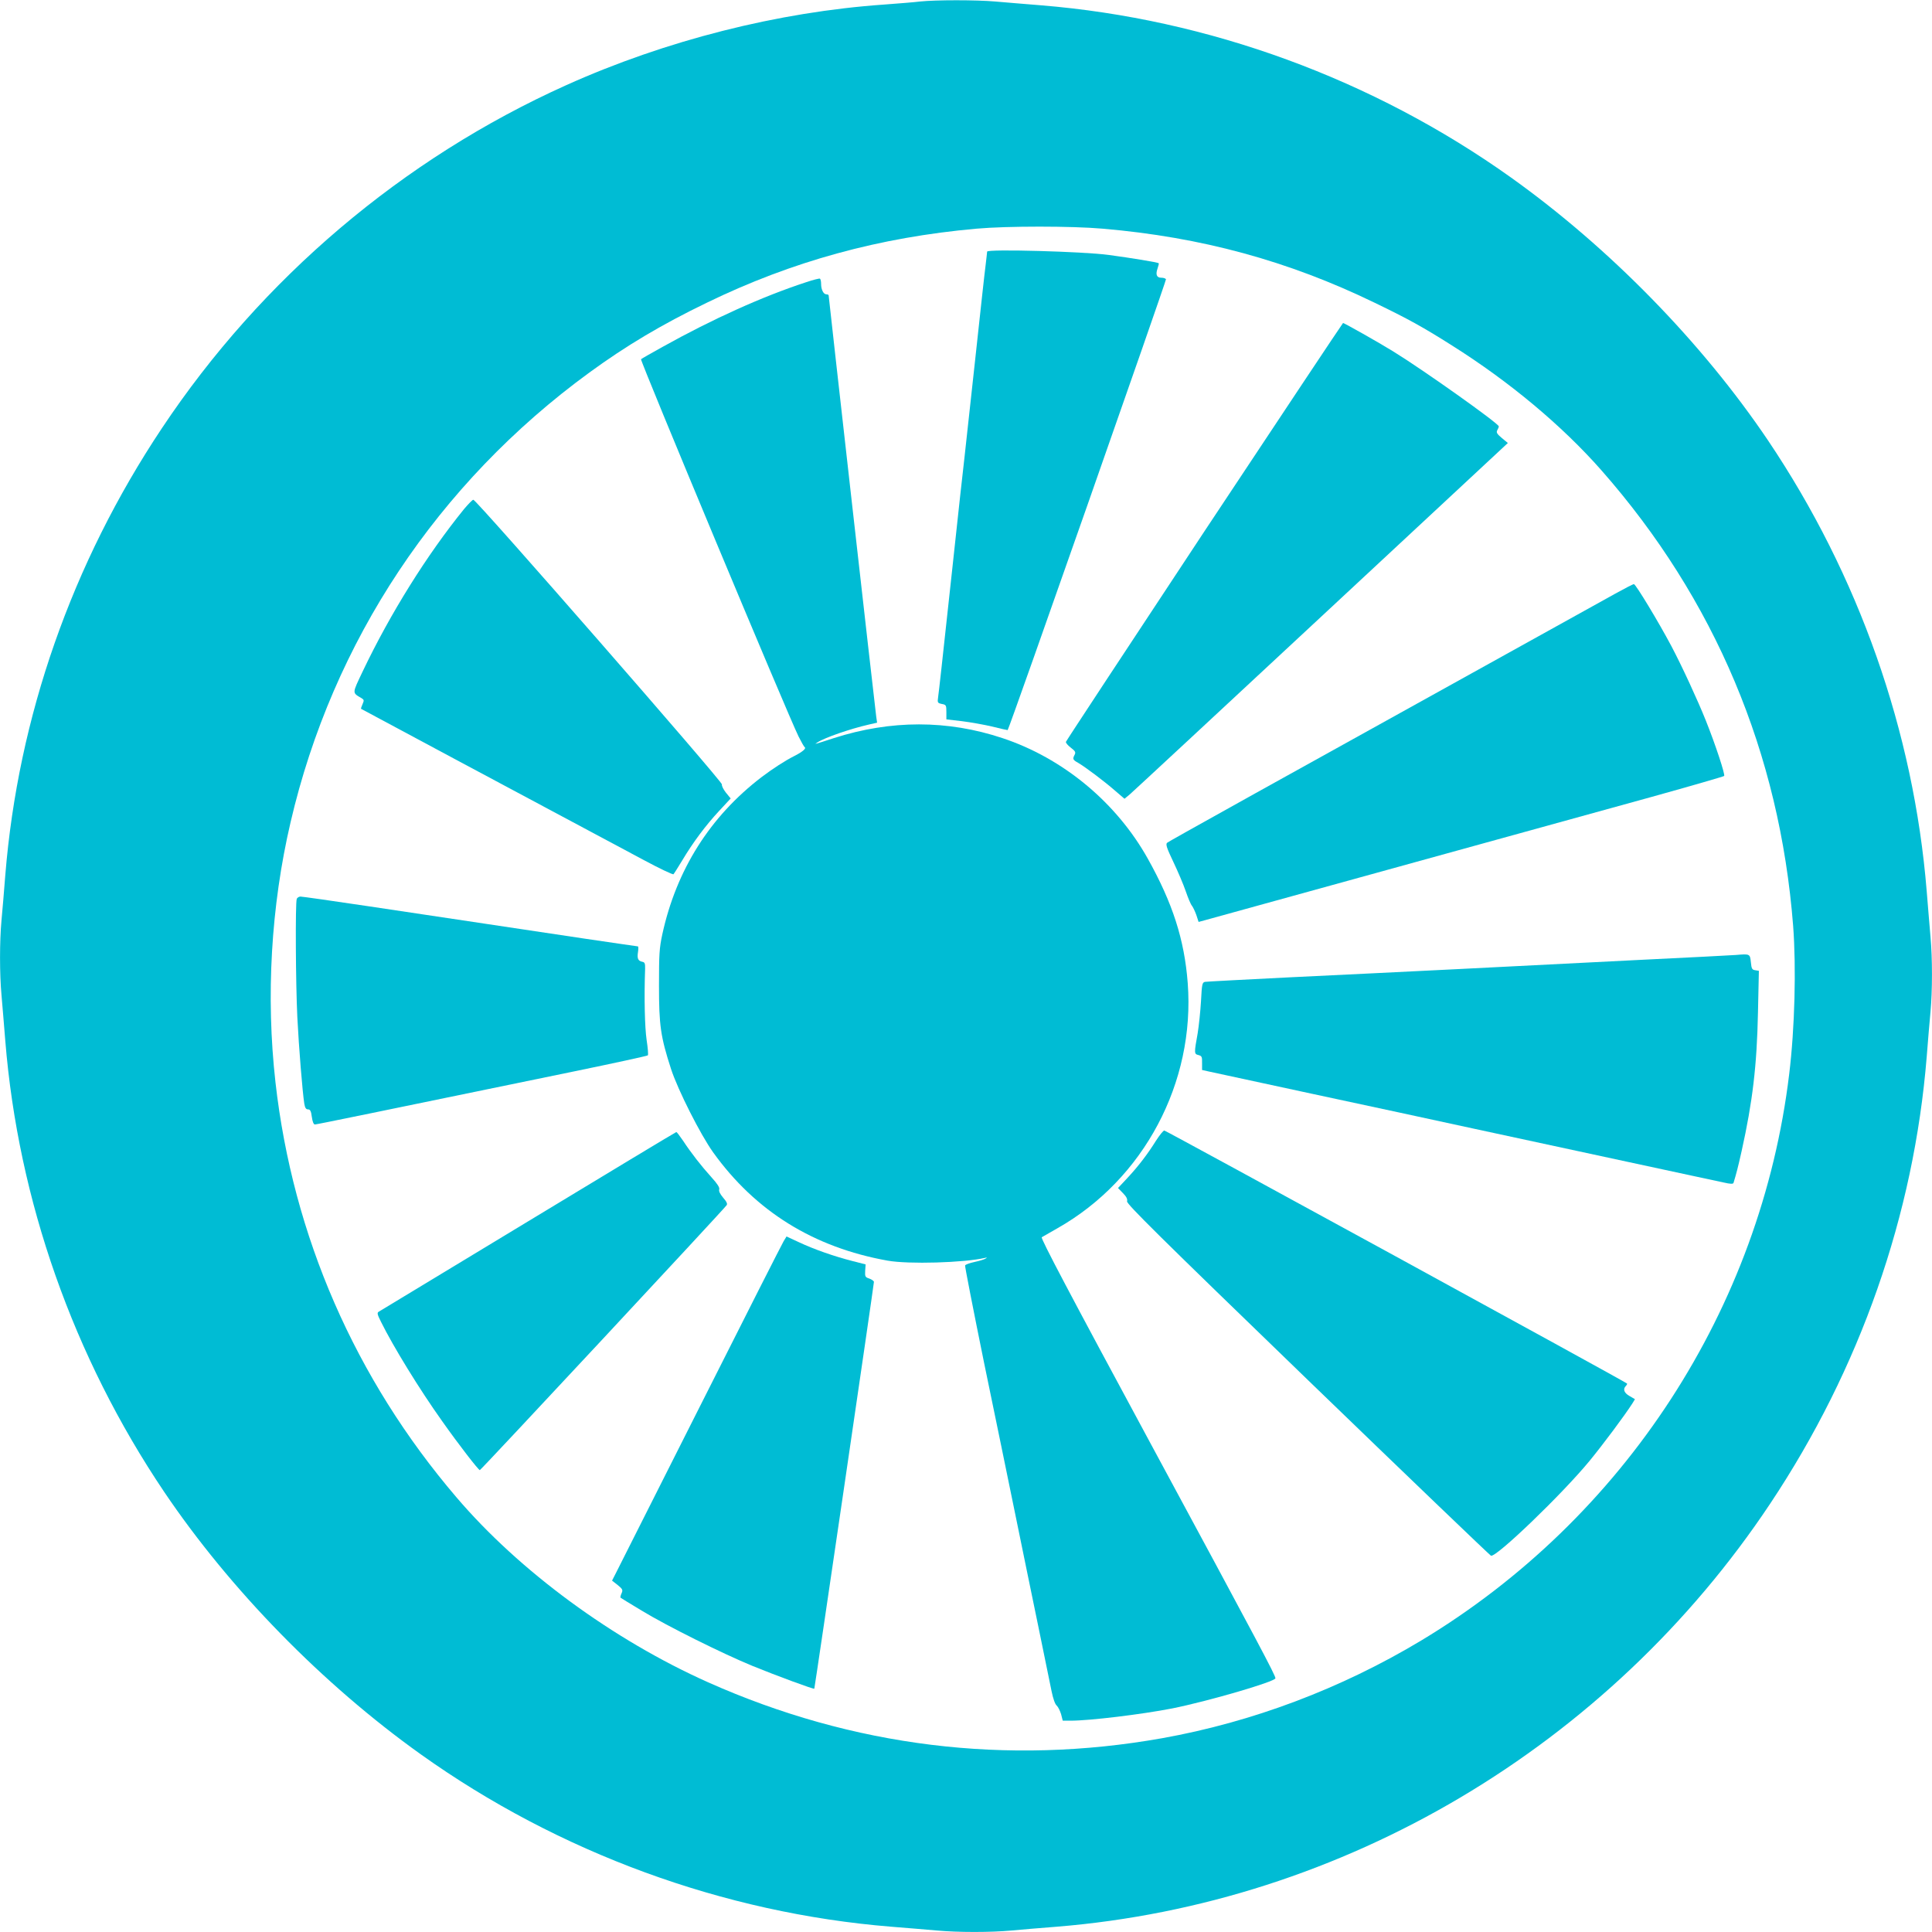 <?xml version="1.0" standalone="no"?>
<!DOCTYPE svg PUBLIC "-//W3C//DTD SVG 20010904//EN"
 "http://www.w3.org/TR/2001/REC-SVG-20010904/DTD/svg10.dtd">
<svg version="1.0" xmlns="http://www.w3.org/2000/svg"
 width="1280pt" height="1280pt" viewBox="0 0 1280 1280"
 preserveAspectRatio="xMidYMid meet">
<g transform="translate(0,1280) scale(0.1,-0.1)"
fill="#00bcd4" stroke="none">
<path d="M6095 12790 c-38 -5 -144 -13 -235 -20 -705 -49 -1450 -238 -2108
-534 -1083 -487 -2020 -1282 -2680 -2274 -595 -893 -952 -1912 -1037 -2961 -8
-102 -19 -236 -25 -297 -13 -141 -13 -356 0 -498 5 -61 17 -196 25 -301 86
-1059 451 -2095 1052 -2988 437 -648 1051 -1276 1701 -1740 914 -652 2006
-1052 3117 -1142 105 -8 240 -20 301 -25 142 -13 357 -13 498 0 61 6 195 17
297 25 1900 154 3657 1195 4727 2803 595 893 952 1912 1037 2961 8 102 19 236
25 297 13 141 13 356 0 498 -5 61 -17 197 -25 301 -86 1059 -451 2095 -1052
2988 -437 648 -1051 1276 -1701 1740 -914 652 -2006 1052 -3117 1142 -104 8
-240 20 -301 25 -126 11 -395 11 -499 0z m1210 -1505 c654 -56 1230 -213 1803
-491 222 -107 321 -162 512 -283 381 -240 729 -531 989 -826 752 -854 1182
-1876 1271 -3019 21 -277 11 -677 -26 -981 -187 -1553 -1092 -2944 -2440
-3755 -530 -318 -1116 -539 -1714 -646 -1028 -183 -2050 -57 -3008 370 -631
282 -1251 737 -1668 1226 -671 785 -1084 1731 -1199 2750 -64 568 -30 1165
100 1722 279 1200 974 2246 1980 2980 244 178 479 318 777 462 565 275 1146
434 1788 491 203 18 629 18 835 0z"/>
<path d="M6540 11133 c0 -5 -5 -45 -10 -89 -6 -43 -37 -329 -70 -634 -33 -305
-65 -593 -70 -640 -6 -47 -42 -375 -80 -730 -73 -673 -87 -801 -95 -861 -5
-34 -3 -37 25 -43 28 -5 30 -8 30 -54 l0 -48 103 -12 c56 -7 147 -23 202 -36
55 -14 101 -24 101 -23 12 13 1053 2981 1049 2987 -4 6 -17 10 -31 10 -31 0
-39 21 -25 61 6 18 10 34 8 35 -6 6 -183 35 -332 55 -170 23 -805 40 -805 22z"/>
<path d="M5340 10930 c-285 -93 -618 -243 -950 -428 -74 -41 -139 -78 -143
-82 -8 -7 976 -2364 1044 -2500 18 -36 36 -68 41 -71 11 -8 -18 -32 -70 -58
-60 -30 -146 -86 -217 -140 -341 -261 -564 -614 -657 -1041 -20 -93 -22 -133
-22 -340 0 -262 10 -337 80 -553 45 -138 195 -435 279 -552 280 -390 665 -629
1155 -717 140 -25 507 -14 645 18 16 4 17 3 5 -4 -8 -6 -41 -16 -74 -23 -32
-7 -60 -17 -62 -23 -2 -6 55 -297 126 -646 72 -349 167 -808 210 -1020 43
-212 111 -540 150 -730 39 -190 78 -381 87 -425 10 -49 23 -86 34 -95 9 -8 22
-34 29 -57 l11 -43 52 0 c127 0 472 42 672 81 240 48 685 178 685 200 0 20
-100 209 -829 1559 -536 993 -728 1357 -719 1363 7 4 54 31 103 59 573 324
914 966 864 1625 -22 288 -100 530 -265 825 -209 373 -562 665 -963 798 -364
121 -738 121 -1116 0 -135 -44 -133 -43 -110 -29 49 32 216 90 343 119 l53 12
-6 42 c-7 48 -315 2777 -315 2789 0 4 -7 7 -15 7 -19 0 -35 31 -35 69 0 16 -3
32 -8 35 -4 2 -45 -8 -92 -24z"/>
<path d="M7979 9279 c-502 -760 -915 -1387 -917 -1394 -2 -6 13 -24 33 -39 29
-22 33 -30 25 -46 -15 -28 -13 -34 23 -54 48 -28 173 -122 244 -184 l63 -54
34 28 c19 16 591 547 1270 1179 l1236 1150 -40 33 c-33 28 -38 37 -30 52 6 10
10 21 10 25 0 19 -500 374 -700 497 -97 60 -324 188 -332 188 -2 0 -416 -622
-919 -1381z"/>
<path d="M3075 9428 c-246 -303 -489 -692 -672 -1076 -71 -150 -71 -140 -7
-178 16 -10 17 -14 6 -39 -7 -15 -11 -29 -10 -31 3 -2 1009 -541 1873 -1002
104 -56 193 -98 197 -94 4 4 29 44 57 90 74 124 157 234 244 328 l78 84 -32
39 c-17 22 -29 46 -26 54 6 16 -1627 1887 -1647 1886 -6 0 -33 -28 -61 -61z"/>
<path d="M10700 8866 c-2414 -1338 -2957 -1640 -2968 -1650 -10 -10 -2 -35 42
-127 30 -63 67 -150 82 -194 15 -44 33 -87 41 -96 7 -9 20 -36 29 -61 l15 -46
37 10 c34 9 1842 508 2967 819 259 72 473 134 478 138 8 8 -57 206 -121 366
-53 133 -160 365 -229 495 -85 160 -236 410 -248 410 -6 0 -62 -29 -125 -64z"/>
<path d="M1966 6844 c-10 -25 -7 -564 4 -785 10 -200 34 -494 46 -571 5 -28
11 -38 25 -38 14 0 20 -11 25 -50 4 -31 12 -50 20 -50 12 0 395 79 1714 351
267 55 488 103 492 107 4 4 0 50 -8 102 -12 82 -17 278 -10 470 1 37 -2 45
-19 48 -28 6 -35 22 -28 65 3 20 3 37 -1 37 -4 0 -159 23 -344 50 -185 28
-485 73 -667 100 -181 27 -527 79 -768 115 -240 36 -446 65 -456 65 -10 0 -22
-7 -25 -16z"/>
<path d="M11500 6473 c-25 -2 -315 -17 -645 -33 -330 -17 -863 -44 -1185 -60
-322 -16 -828 -41 -1125 -55 -297 -15 -549 -28 -561 -30 -19 -4 -21 -13 -27
-127 -4 -68 -14 -163 -22 -213 -24 -133 -24 -138 5 -145 22 -6 25 -11 24 -53
l0 -46 45 -10 c25 -5 330 -71 676 -146 347 -74 837 -180 1090 -235 253 -55
712 -154 1020 -220 308 -66 588 -127 623 -134 47 -11 64 -11 67 -3 19 63 29
100 54 212 72 324 101 565 108 917 l6 276 -24 4 c-21 3 -25 10 -29 53 -6 56
-6 56 -100 48z"/>
<path d="M7659 5243 c-56 -90 -119 -172 -192 -250 l-60 -64 33 -34 c23 -23 31
-40 27 -54 -4 -17 208 -227 1196 -1182 661 -639 1208 -1163 1215 -1166 33 -14
472 408 653 628 91 111 232 300 284 381 l17 28 -36 21 c-37 21 -45 46 -24 67
6 6 10 14 7 16 -12 13 -3055 1676 -3065 1676 -7 0 -31 -30 -55 -67z"/>
<path d="M3500 4709 c-536 -324 -982 -594 -990 -599 -13 -7 -11 -17 14 -67 81
-164 256 -449 405 -658 110 -156 241 -325 250 -325 7 0 1613 1724 1635 1755 7
9 0 24 -23 50 -20 24 -30 43 -26 55 4 12 -12 37 -52 81 -67 74 -134 160 -188
242 -21 31 -41 57 -44 57 -3 0 -445 -266 -981 -591z"/>
<path d="M5192 4577 c-11 -18 -260 -509 -553 -1091 -294 -583 -545 -1082 -559
-1109 l-25 -49 37 -29 c33 -27 36 -33 26 -55 -6 -13 -9 -26 -7 -29 3 -2 65
-41 139 -85 169 -103 538 -286 735 -367 162 -66 406 -156 410 -151 3 3 395
2678 395 2695 0 6 -14 16 -30 22 -28 9 -30 13 -28 52 l3 42 -90 23 c-117 30
-250 76 -352 124 l-82 38 -19 -31z"/>
</g>
</svg>
